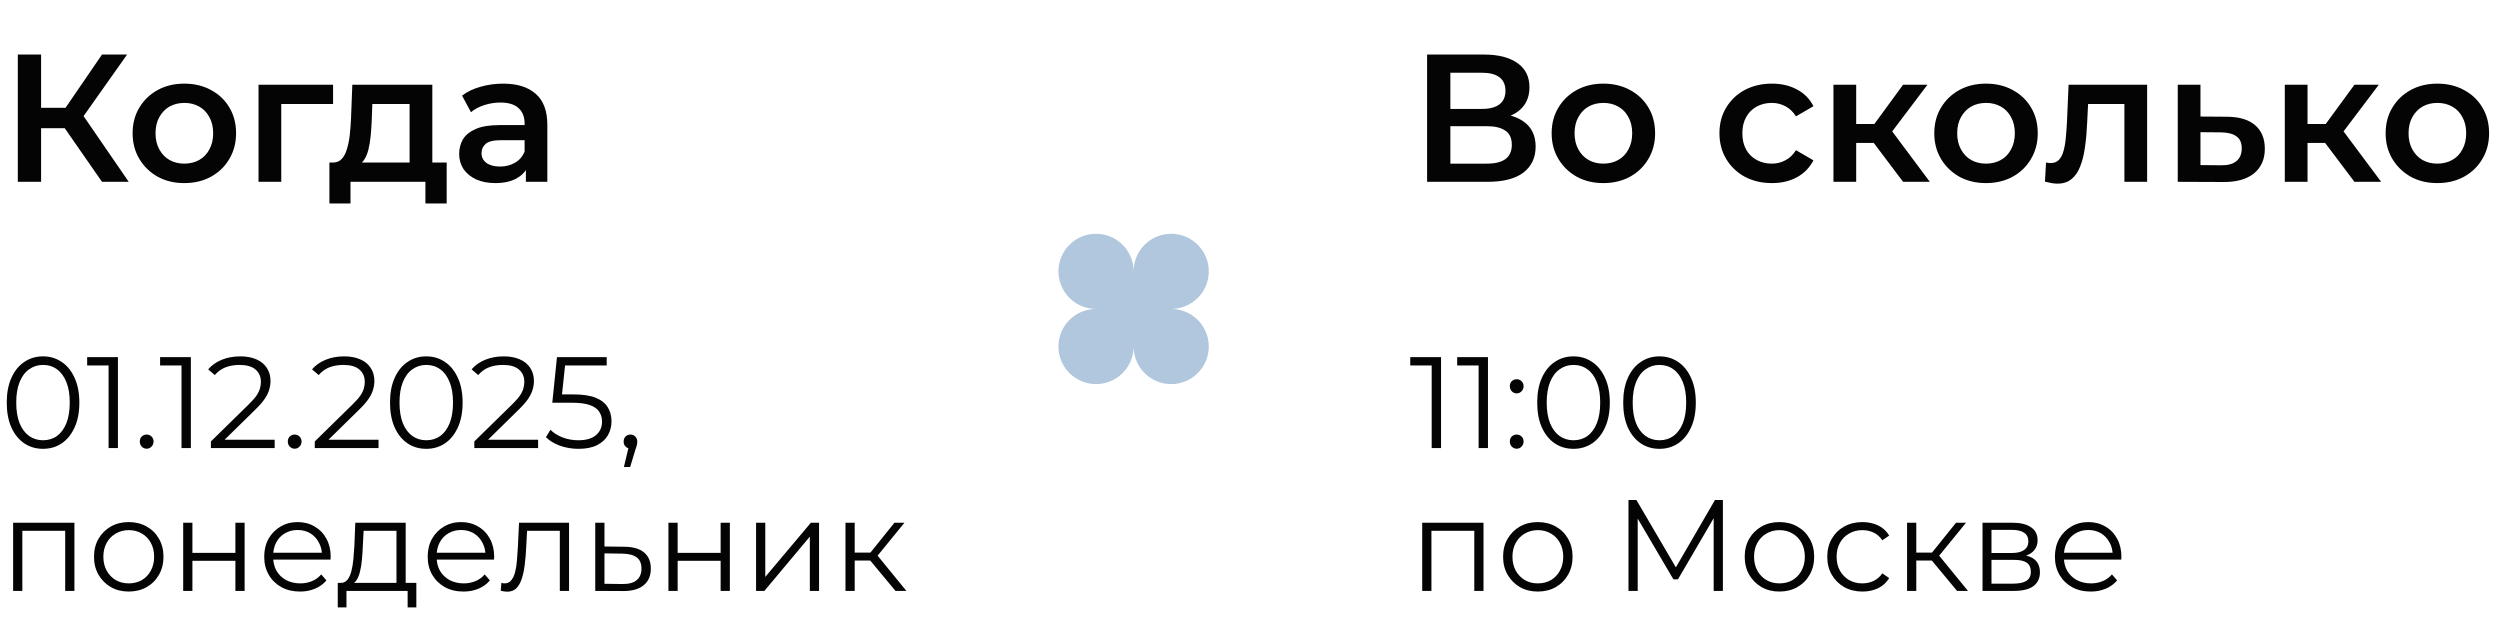 <?xml version="1.0" encoding="UTF-8"?> <svg xmlns="http://www.w3.org/2000/svg" width="385" height="95" viewBox="0 0 385 95" fill="none"><path d="M15.708 28L9.072 18.452L12.012 16.632L19.824 28H15.708ZM2.744 28V8.4H6.328V28H2.744ZM5.236 19.74V16.604H11.844V19.74H5.236ZM12.348 18.62L9.016 18.172L15.708 8.4H19.572L12.348 18.62ZM28.375 28.196C26.845 28.196 25.482 27.869 24.287 27.216C23.093 26.544 22.15 25.629 21.459 24.472C20.769 23.315 20.423 21.999 20.423 20.524C20.423 19.031 20.769 17.715 21.459 16.576C22.15 15.419 23.093 14.513 24.287 13.86C25.482 13.207 26.845 12.88 28.375 12.88C29.925 12.88 31.297 13.207 32.491 13.86C33.705 14.513 34.647 15.409 35.319 16.548C36.01 17.687 36.355 19.012 36.355 20.524C36.355 21.999 36.01 23.315 35.319 24.472C34.647 25.629 33.705 26.544 32.491 27.216C31.297 27.869 29.925 28.196 28.375 28.196ZM28.375 25.2C29.234 25.2 29.999 25.013 30.671 24.64C31.343 24.267 31.866 23.725 32.239 23.016C32.631 22.307 32.827 21.476 32.827 20.524C32.827 19.553 32.631 18.723 32.239 18.032C31.866 17.323 31.343 16.781 30.671 16.408C29.999 16.035 29.243 15.848 28.403 15.848C27.545 15.848 26.779 16.035 26.107 16.408C25.454 16.781 24.931 17.323 24.539 18.032C24.147 18.723 23.951 19.553 23.951 20.524C23.951 21.476 24.147 22.307 24.539 23.016C24.931 23.725 25.454 24.267 26.107 24.64C26.779 25.013 27.535 25.2 28.375 25.2ZM39.813 28V13.048H51.293V16.016H42.501L43.313 15.232V28H39.813ZM63.077 26.376V16.016H57.337L57.253 18.424C57.215 19.283 57.159 20.113 57.085 20.916C57.01 21.7 56.889 22.428 56.721 23.1C56.553 23.753 56.31 24.295 55.993 24.724C55.675 25.153 55.255 25.433 54.733 25.564L51.261 25.032C51.821 25.032 52.269 24.855 52.605 24.5C52.959 24.127 53.23 23.623 53.417 22.988C53.622 22.335 53.771 21.597 53.865 20.776C53.958 19.936 54.023 19.068 54.061 18.172L54.257 13.048H66.577V26.376H63.077ZM50.729 31.332V25.032H68.789V31.332H65.513V28H53.977V31.332H50.729ZM80.987 28V24.976L80.79 24.332V19.04C80.79 18.013 80.483 17.22 79.867 16.66C79.251 16.081 78.317 15.792 77.067 15.792C76.227 15.792 75.396 15.923 74.575 16.184C73.772 16.445 73.091 16.809 72.531 17.276L71.159 14.728C71.961 14.112 72.913 13.655 74.014 13.356C75.135 13.039 76.292 12.88 77.487 12.88C79.652 12.88 81.323 13.403 82.499 14.448C83.693 15.475 84.29 17.071 84.29 19.236V28H80.987ZM76.282 28.196C75.162 28.196 74.183 28.009 73.343 27.636C72.502 27.244 71.849 26.712 71.382 26.04C70.934 25.349 70.71 24.575 70.71 23.716C70.71 22.876 70.906 22.12 71.299 21.448C71.709 20.776 72.372 20.244 73.287 19.852C74.201 19.46 75.415 19.264 76.927 19.264H81.266V21.588H77.178C75.984 21.588 75.181 21.784 74.77 22.176C74.36 22.549 74.154 23.016 74.154 23.576C74.154 24.211 74.406 24.715 74.91 25.088C75.415 25.461 76.115 25.648 77.01 25.648C77.869 25.648 78.635 25.452 79.306 25.06C79.997 24.668 80.492 24.089 80.79 23.324L81.379 25.424C81.043 26.301 80.436 26.983 79.558 27.468C78.7 27.953 77.608 28.196 76.282 28.196Z" fill="#040404"></path><path d="M6.62 69.12C5.54 69.12 4.58 68.84 3.74 68.28C2.9 67.707 2.24 66.893 1.76 65.84C1.28 64.773 1.04 63.493 1.04 62C1.04 60.507 1.28 59.233 1.76 58.18C2.24 57.113 2.9 56.3 3.74 55.74C4.58 55.167 5.54 54.88 6.62 54.88C7.7 54.88 8.66 55.167 9.5 55.74C10.34 56.3 11 57.113 11.48 58.18C11.973 59.233 12.22 60.507 12.22 62C12.22 63.493 11.973 64.773 11.48 65.84C11 66.893 10.34 67.707 9.5 68.28C8.66 68.84 7.7 69.12 6.62 69.12ZM6.62 67.8C7.447 67.8 8.167 67.58 8.78 67.14C9.393 66.687 9.873 66.033 10.22 65.18C10.567 64.313 10.74 63.253 10.74 62C10.74 60.747 10.567 59.693 10.22 58.84C9.873 57.973 9.393 57.32 8.78 56.88C8.167 56.427 7.447 56.2 6.62 56.2C5.82 56.2 5.107 56.427 4.48 56.88C3.853 57.32 3.367 57.973 3.02 58.84C2.673 59.693 2.5 60.747 2.5 62C2.5 63.253 2.673 64.313 3.02 65.18C3.367 66.033 3.853 66.687 4.48 67.14C5.107 67.58 5.82 67.8 6.62 67.8ZM16.722 69V55.6L17.362 56.28H13.422V55H18.162V69H16.722ZM22.589 69.1C22.295 69.1 22.042 68.993 21.829 68.78C21.629 68.567 21.529 68.307 21.529 68C21.529 67.68 21.629 67.42 21.829 67.22C22.042 67.02 22.295 66.92 22.589 66.92C22.882 66.92 23.129 67.02 23.329 67.22C23.542 67.42 23.649 67.68 23.649 68C23.649 68.307 23.542 68.567 23.329 68.78C23.129 68.993 22.882 69.1 22.589 69.1ZM27.953 69V55.6L28.593 56.28H24.653V55H29.393V69H27.953ZM32.479 69V67.98L38.299 62.28C38.833 61.76 39.233 61.307 39.499 60.92C39.766 60.52 39.946 60.147 40.039 59.8C40.133 59.453 40.179 59.127 40.179 58.82C40.179 58.007 39.899 57.367 39.339 56.9C38.793 56.433 37.979 56.2 36.899 56.2C36.073 56.2 35.339 56.327 34.699 56.58C34.073 56.833 33.533 57.227 33.079 57.76L32.059 56.88C32.606 56.24 33.306 55.747 34.159 55.4C35.013 55.053 35.966 54.88 37.019 54.88C37.966 54.88 38.786 55.033 39.479 55.34C40.173 55.633 40.706 56.067 41.079 56.64C41.466 57.213 41.659 57.887 41.659 58.66C41.659 59.113 41.593 59.56 41.459 60C41.339 60.44 41.113 60.907 40.779 61.4C40.459 61.88 39.986 62.427 39.359 63.04L34.019 68.28L33.619 67.72H42.299V69H32.479ZM45.382 69.1C45.088 69.1 44.835 68.993 44.622 68.78C44.422 68.567 44.322 68.307 44.322 68C44.322 67.68 44.422 67.42 44.622 67.22C44.835 67.02 45.088 66.92 45.382 66.92C45.675 66.92 45.922 67.02 46.122 67.22C46.335 67.42 46.442 67.68 46.442 68C46.442 68.307 46.335 68.567 46.122 68.78C45.922 68.993 45.675 69.1 45.382 69.1ZM48.475 69V67.98L54.295 62.28C54.829 61.76 55.229 61.307 55.495 60.92C55.762 60.52 55.942 60.147 56.035 59.8C56.129 59.453 56.175 59.127 56.175 58.82C56.175 58.007 55.895 57.367 55.335 56.9C54.789 56.433 53.975 56.2 52.895 56.2C52.069 56.2 51.335 56.327 50.695 56.58C50.069 56.833 49.529 57.227 49.075 57.76L48.055 56.88C48.602 56.24 49.302 55.747 50.155 55.4C51.009 55.053 51.962 54.88 53.015 54.88C53.962 54.88 54.782 55.033 55.475 55.34C56.169 55.633 56.702 56.067 57.075 56.64C57.462 57.213 57.655 57.887 57.655 58.66C57.655 59.113 57.589 59.56 57.455 60C57.335 60.44 57.109 60.907 56.775 61.4C56.455 61.88 55.982 62.427 55.355 63.04L50.015 68.28L49.615 67.72H58.295V69H48.475ZM65.643 69.12C64.563 69.12 63.603 68.84 62.763 68.28C61.923 67.707 61.263 66.893 60.783 65.84C60.303 64.773 60.063 63.493 60.063 62C60.063 60.507 60.303 59.233 60.783 58.18C61.263 57.113 61.923 56.3 62.763 55.74C63.603 55.167 64.563 54.88 65.643 54.88C66.723 54.88 67.683 55.167 68.523 55.74C69.363 56.3 70.023 57.113 70.503 58.18C70.997 59.233 71.243 60.507 71.243 62C71.243 63.493 70.997 64.773 70.503 65.84C70.023 66.893 69.363 67.707 68.523 68.28C67.683 68.84 66.723 69.12 65.643 69.12ZM65.643 67.8C66.47 67.8 67.19 67.58 67.803 67.14C68.417 66.687 68.897 66.033 69.243 65.18C69.59 64.313 69.763 63.253 69.763 62C69.763 60.747 69.59 59.693 69.243 58.84C68.897 57.973 68.417 57.32 67.803 56.88C67.19 56.427 66.47 56.2 65.643 56.2C64.843 56.2 64.13 56.427 63.503 56.88C62.877 57.32 62.39 57.973 62.043 58.84C61.697 59.693 61.523 60.747 61.523 62C61.523 63.253 61.697 64.313 62.043 65.18C62.39 66.033 62.877 66.687 63.503 67.14C64.13 67.58 64.843 67.8 65.643 67.8ZM73.046 69V67.98L78.866 62.28C79.399 61.76 79.799 61.307 80.066 60.92C80.332 60.52 80.512 60.147 80.606 59.8C80.699 59.453 80.746 59.127 80.746 58.82C80.746 58.007 80.466 57.367 79.906 56.9C79.359 56.433 78.546 56.2 77.466 56.2C76.639 56.2 75.906 56.327 75.266 56.58C74.639 56.833 74.099 57.227 73.646 57.76L72.626 56.88C73.172 56.24 73.872 55.747 74.726 55.4C75.579 55.053 76.532 54.88 77.586 54.88C78.532 54.88 79.352 55.033 80.046 55.34C80.739 55.633 81.272 56.067 81.646 56.64C82.032 57.213 82.226 57.887 82.226 58.66C82.226 59.113 82.159 59.56 82.026 60C81.906 60.44 81.679 60.907 81.346 61.4C81.026 61.88 80.552 62.427 79.926 63.04L74.586 68.28L74.186 67.72H82.866V69H73.046ZM89.093 69.12C88.093 69.12 87.139 68.96 86.233 68.64C85.326 68.307 84.606 67.867 84.073 67.32L84.773 66.18C85.213 66.647 85.813 67.033 86.573 67.34C87.346 67.647 88.18 67.8 89.073 67.8C90.26 67.8 91.159 67.54 91.773 67.02C92.4 66.487 92.713 65.793 92.713 64.94C92.713 64.34 92.566 63.827 92.273 63.4C91.993 62.96 91.513 62.62 90.833 62.38C90.153 62.14 89.219 62.02 88.033 62.02H85.053L85.773 55H93.433V56.28H86.353L87.093 55.58L86.473 61.46L85.733 60.74H88.353C89.766 60.74 90.9 60.913 91.753 61.26C92.606 61.607 93.219 62.093 93.593 62.72C93.98 63.333 94.173 64.053 94.173 64.88C94.173 65.667 93.986 66.387 93.613 67.04C93.24 67.68 92.68 68.187 91.933 68.56C91.186 68.933 90.24 69.12 89.093 69.12ZM96.081 71.92L96.961 68.22L97.121 69.08C96.814 69.08 96.554 68.98 96.341 68.78C96.141 68.58 96.041 68.32 96.041 68C96.041 67.68 96.141 67.42 96.341 67.22C96.554 67.02 96.808 66.92 97.101 66.92C97.408 66.92 97.654 67.027 97.841 67.24C98.041 67.453 98.141 67.707 98.141 68C98.141 68.107 98.134 68.213 98.121 68.32C98.108 68.427 98.081 68.547 98.041 68.68C98.001 68.813 97.948 68.973 97.881 69.16L97.041 71.92H96.081ZM2.02 91V80.5H11.46V91H10.04V81.36L10.4 81.74H3.08L3.44 81.36V91H2.02ZM19.817 91.1C18.803 91.1 17.89 90.873 17.077 90.42C16.277 89.953 15.643 89.32 15.177 88.52C14.71 87.707 14.477 86.78 14.477 85.74C14.477 84.687 14.71 83.76 15.177 82.96C15.643 82.16 16.277 81.533 17.077 81.08C17.877 80.627 18.79 80.4 19.817 80.4C20.857 80.4 21.777 80.627 22.577 81.08C23.39 81.533 24.023 82.16 24.477 82.96C24.943 83.76 25.177 84.687 25.177 85.74C25.177 86.78 24.943 87.707 24.477 88.52C24.023 89.32 23.39 89.953 22.577 90.42C21.763 90.873 20.843 91.1 19.817 91.1ZM19.817 89.84C20.577 89.84 21.25 89.673 21.837 89.34C22.423 88.993 22.883 88.513 23.217 87.9C23.563 87.273 23.737 86.553 23.737 85.74C23.737 84.913 23.563 84.193 23.217 83.58C22.883 82.967 22.423 82.493 21.837 82.16C21.25 81.813 20.583 81.64 19.837 81.64C19.09 81.64 18.423 81.813 17.837 82.16C17.25 82.493 16.783 82.967 16.437 83.58C16.09 84.193 15.917 84.913 15.917 85.74C15.917 86.553 16.09 87.273 16.437 87.9C16.783 88.513 17.25 88.993 17.837 89.34C18.423 89.673 19.083 89.84 19.817 89.84ZM28.211 91V80.5H29.631V85.14H36.251V80.5H37.671V91H36.251V86.36H29.631V91H28.211ZM46.208 91.1C45.114 91.1 44.154 90.873 43.328 90.42C42.501 89.953 41.854 89.32 41.388 88.52C40.921 87.707 40.688 86.78 40.688 85.74C40.688 84.7 40.907 83.78 41.347 82.98C41.801 82.18 42.414 81.553 43.188 81.1C43.974 80.633 44.854 80.4 45.828 80.4C46.814 80.4 47.688 80.627 48.447 81.08C49.221 81.52 49.828 82.147 50.267 82.96C50.708 83.76 50.928 84.687 50.928 85.74C50.928 85.807 50.921 85.88 50.907 85.96C50.907 86.027 50.907 86.1 50.907 86.18H41.767V85.12H50.148L49.587 85.54C49.587 84.78 49.421 84.107 49.087 83.52C48.767 82.92 48.328 82.453 47.767 82.12C47.208 81.787 46.561 81.62 45.828 81.62C45.108 81.62 44.461 81.787 43.888 82.12C43.314 82.453 42.867 82.92 42.547 83.52C42.227 84.12 42.068 84.807 42.068 85.58V85.8C42.068 86.6 42.241 87.307 42.587 87.92C42.947 88.52 43.441 88.993 44.068 89.34C44.708 89.673 45.434 89.84 46.248 89.84C46.888 89.84 47.481 89.727 48.028 89.5C48.587 89.273 49.068 88.927 49.468 88.46L50.267 89.38C49.801 89.94 49.214 90.367 48.508 90.66C47.814 90.953 47.047 91.1 46.208 91.1ZM61.056 90.32V81.74H55.996L55.876 84.08C55.849 84.787 55.803 85.48 55.736 86.16C55.683 86.84 55.583 87.467 55.436 88.04C55.303 88.6 55.109 89.06 54.856 89.42C54.603 89.767 54.276 89.967 53.876 90.02L52.456 89.76C52.869 89.773 53.209 89.627 53.476 89.32C53.743 89 53.949 88.567 54.096 88.02C54.243 87.473 54.349 86.853 54.416 86.16C54.483 85.453 54.536 84.733 54.576 84L54.716 80.5H62.476V90.32H61.056ZM52.016 93.54V89.76H64.116V93.54H62.776V91H53.356V93.54H52.016ZM71.383 91.1C70.29 91.1 69.33 90.873 68.503 90.42C67.677 89.953 67.03 89.32 66.563 88.52C66.097 87.707 65.863 86.78 65.863 85.74C65.863 84.7 66.083 83.78 66.523 82.98C66.977 82.18 67.59 81.553 68.363 81.1C69.15 80.633 70.03 80.4 71.003 80.4C71.99 80.4 72.863 80.627 73.623 81.08C74.397 81.52 75.003 82.147 75.443 82.96C75.883 83.76 76.103 84.687 76.103 85.74C76.103 85.807 76.097 85.88 76.083 85.96C76.083 86.027 76.083 86.1 76.083 86.18H66.943V85.12H75.323L74.763 85.54C74.763 84.78 74.597 84.107 74.263 83.52C73.943 82.92 73.503 82.453 72.943 82.12C72.383 81.787 71.737 81.62 71.003 81.62C70.283 81.62 69.637 81.787 69.063 82.12C68.49 82.453 68.043 82.92 67.723 83.52C67.403 84.12 67.243 84.807 67.243 85.58V85.8C67.243 86.6 67.417 87.307 67.763 87.92C68.123 88.52 68.617 88.993 69.243 89.34C69.883 89.673 70.61 89.84 71.423 89.84C72.063 89.84 72.657 89.727 73.203 89.5C73.763 89.273 74.243 88.927 74.643 88.46L75.443 89.38C74.977 89.94 74.39 90.367 73.683 90.66C72.99 90.953 72.223 91.1 71.383 91.1ZM77.112 90.98L77.212 89.76C77.305 89.773 77.392 89.793 77.472 89.82C77.565 89.833 77.645 89.84 77.712 89.84C78.138 89.84 78.478 89.68 78.732 89.36C78.998 89.04 79.198 88.613 79.332 88.08C79.465 87.547 79.558 86.947 79.612 86.28C79.665 85.6 79.712 84.92 79.752 84.24L79.932 80.5H87.632V91H86.212V81.32L86.572 81.74H80.852L81.192 81.3L81.032 84.34C80.992 85.247 80.918 86.113 80.812 86.94C80.718 87.767 80.565 88.493 80.352 89.12C80.152 89.747 79.872 90.24 79.512 90.6C79.152 90.947 78.692 91.12 78.132 91.12C77.972 91.12 77.805 91.107 77.632 91.08C77.472 91.053 77.298 91.02 77.112 90.98ZM96.188 84.2C97.508 84.213 98.508 84.507 99.188 85.08C99.882 85.653 100.228 86.48 100.228 87.56C100.228 88.68 99.855 89.54 99.108 90.14C98.375 90.74 97.308 91.033 95.908 91.02L91.668 91V80.5H93.088V84.16L96.188 84.2ZM95.828 89.94C96.802 89.953 97.535 89.76 98.028 89.36C98.535 88.947 98.788 88.347 98.788 87.56C98.788 86.773 98.542 86.2 98.048 85.84C97.555 85.467 96.815 85.273 95.828 85.26L93.088 85.22V89.9L95.828 89.94ZM102.938 91V80.5H104.358V85.14H110.978V80.5H112.398V91H110.978V86.36H104.358V91H102.938ZM116.434 91V80.5H117.854V88.84L124.874 80.5H126.134V91H124.714V82.64L117.714 91H116.434ZM137.904 91L133.584 85.8L134.764 85.1L139.584 91H137.904ZM130.204 91V80.5H131.624V91H130.204ZM131.184 86.32V85.1H134.564V86.32H131.184ZM134.884 85.9L133.564 85.7L137.744 80.5H139.284L134.884 85.9Z" fill="#040404"></path><path d="M180.364 36C183.561 36 186.152 38.592 186.152 41.788C186.152 44.985 183.561 47.576 180.364 47.576L180.662 47.584C183.72 47.739 186.152 50.268 186.152 53.364C186.152 56.561 183.561 59.152 180.364 59.152C177.268 59.152 174.739 56.72 174.584 53.662L174.576 53.364L174.568 53.662C174.413 56.72 171.885 59.152 168.788 59.152C165.591 59.152 163 56.561 163 53.364C163 50.168 165.591 47.576 168.788 47.576L168.49 47.568C165.432 47.413 163 44.885 163 41.788C163 38.592 165.591 36 168.788 36C171.885 36 174.413 38.432 174.568 41.49L174.576 41.788C174.576 38.592 177.168 36 180.364 36Z" fill="#B1C7DE"></path><path d="M219.772 28V8.4H228.536C230.739 8.4 232.456 8.839 233.688 9.716C234.92 10.575 235.536 11.816 235.536 13.44C235.536 15.045 234.948 16.287 233.772 17.164C232.596 18.023 231.047 18.452 229.124 18.452L229.628 17.444C231.812 17.444 233.501 17.883 234.696 18.76C235.891 19.637 236.488 20.907 236.488 22.568C236.488 24.267 235.863 25.601 234.612 26.572C233.361 27.524 231.513 28 229.068 28H219.772ZM223.356 25.2H228.956C230.225 25.2 231.187 24.967 231.84 24.5C232.493 24.015 232.82 23.277 232.82 22.288C232.82 21.299 232.493 20.58 231.84 20.132C231.187 19.665 230.225 19.432 228.956 19.432H223.356V25.2ZM223.356 16.772H228.228C229.404 16.772 230.3 16.539 230.916 16.072C231.532 15.587 231.84 14.896 231.84 14C231.84 13.067 231.532 12.367 230.916 11.9C230.3 11.433 229.404 11.2 228.228 11.2H223.356V16.772ZM246.907 28.196C245.376 28.196 244.013 27.869 242.819 27.216C241.624 26.544 240.681 25.629 239.991 24.472C239.3 23.315 238.955 21.999 238.955 20.524C238.955 19.031 239.3 17.715 239.991 16.576C240.681 15.419 241.624 14.513 242.819 13.86C244.013 13.207 245.376 12.88 246.907 12.88C248.456 12.88 249.828 13.207 251.023 13.86C252.236 14.513 253.179 15.409 253.851 16.548C254.541 17.687 254.887 19.012 254.887 20.524C254.887 21.999 254.541 23.315 253.851 24.472C253.179 25.629 252.236 26.544 251.023 27.216C249.828 27.869 248.456 28.196 246.907 28.196ZM246.907 25.2C247.765 25.2 248.531 25.013 249.203 24.64C249.875 24.267 250.397 23.725 250.771 23.016C251.163 22.307 251.359 21.476 251.359 20.524C251.359 19.553 251.163 18.723 250.771 18.032C250.397 17.323 249.875 16.781 249.203 16.408C248.531 16.035 247.775 15.848 246.935 15.848C246.076 15.848 245.311 16.035 244.639 16.408C243.985 16.781 243.463 17.323 243.071 18.032C242.679 18.723 242.483 19.553 242.483 20.524C242.483 21.476 242.679 22.307 243.071 23.016C243.463 23.725 243.985 24.267 244.639 24.64C245.311 25.013 246.067 25.2 246.907 25.2ZM272.886 28.196C271.318 28.196 269.918 27.869 268.686 27.216C267.473 26.544 266.521 25.629 265.83 24.472C265.14 23.315 264.794 21.999 264.794 20.524C264.794 19.031 265.14 17.715 265.83 16.576C266.521 15.419 267.473 14.513 268.686 13.86C269.918 13.207 271.318 12.88 272.886 12.88C274.342 12.88 275.621 13.179 276.722 13.776C277.842 14.355 278.692 15.213 279.27 16.352L276.582 17.92C276.134 17.211 275.584 16.688 274.93 16.352C274.296 16.016 273.605 15.848 272.858 15.848C272 15.848 271.225 16.035 270.534 16.408C269.844 16.781 269.302 17.323 268.91 18.032C268.518 18.723 268.322 19.553 268.322 20.524C268.322 21.495 268.518 22.335 268.91 23.044C269.302 23.735 269.844 24.267 270.534 24.64C271.225 25.013 272 25.2 272.858 25.2C273.605 25.2 274.296 25.032 274.93 24.696C275.584 24.36 276.134 23.837 276.582 23.128L279.27 24.696C278.692 25.816 277.842 26.684 276.722 27.3C275.621 27.897 274.342 28.196 272.886 28.196ZM293.076 28L287.672 20.832L290.528 19.068L297.192 28H293.076ZM282.352 28V13.048H285.852V28H282.352ZM284.816 22.008V19.096H289.884V22.008H284.816ZM290.864 20.944L287.588 20.552L293.076 13.048H296.828L290.864 20.944ZM305.832 28.196C304.302 28.196 302.939 27.869 301.744 27.216C300.55 26.544 299.607 25.629 298.916 24.472C298.226 23.315 297.88 21.999 297.88 20.524C297.88 19.031 298.226 17.715 298.916 16.576C299.607 15.419 300.55 14.513 301.744 13.86C302.939 13.207 304.302 12.88 305.832 12.88C307.382 12.88 308.754 13.207 309.948 13.86C311.162 14.513 312.104 15.409 312.776 16.548C313.467 17.687 313.812 19.012 313.812 20.524C313.812 21.999 313.467 23.315 312.776 24.472C312.104 25.629 311.162 26.544 309.948 27.216C308.754 27.869 307.382 28.196 305.832 28.196ZM305.832 25.2C306.691 25.2 307.456 25.013 308.128 24.64C308.8 24.267 309.323 23.725 309.696 23.016C310.088 22.307 310.284 21.476 310.284 20.524C310.284 19.553 310.088 18.723 309.696 18.032C309.323 17.323 308.8 16.781 308.128 16.408C307.456 16.035 306.7 15.848 305.86 15.848C305.002 15.848 304.236 16.035 303.564 16.408C302.911 16.781 302.388 17.323 301.996 18.032C301.604 18.723 301.408 19.553 301.408 20.524C301.408 21.476 301.604 22.307 301.996 23.016C302.388 23.725 302.911 24.267 303.564 24.64C304.236 25.013 304.992 25.2 305.832 25.2ZM314.922 27.972L315.09 25.032C315.221 25.051 315.342 25.069 315.454 25.088C315.566 25.107 315.669 25.116 315.762 25.116C316.341 25.116 316.789 24.939 317.106 24.584C317.423 24.229 317.657 23.753 317.806 23.156C317.974 22.54 318.086 21.859 318.142 21.112C318.217 20.347 318.273 19.581 318.31 18.816L318.562 13.048H330.658V28H327.158V15.064L327.97 16.016H320.858L321.614 15.036L321.418 18.984C321.362 20.309 321.25 21.541 321.082 22.68C320.933 23.8 320.69 24.78 320.354 25.62C320.037 26.46 319.589 27.113 319.01 27.58C318.45 28.047 317.731 28.28 316.854 28.28C316.574 28.28 316.266 28.252 315.93 28.196C315.613 28.14 315.277 28.065 314.922 27.972ZM342.876 17.976C344.798 17.976 346.264 18.405 347.272 19.264C348.28 20.123 348.784 21.336 348.784 22.904C348.784 24.528 348.224 25.797 347.104 26.712C345.984 27.608 344.406 28.047 342.372 28.028L335.372 28V13.048H338.872V17.948L342.876 17.976ZM342.064 25.452C343.09 25.471 343.874 25.256 344.416 24.808C344.957 24.36 345.228 23.707 345.228 22.848C345.228 21.989 344.957 21.373 344.416 21C343.893 20.608 343.109 20.403 342.064 20.384L338.872 20.356V25.424L342.064 25.452ZM362.584 28L357.18 20.832L360.036 19.068L366.7 28H362.584ZM351.86 28V13.048H355.36V28H351.86ZM354.324 22.008V19.096H359.392V22.008H354.324ZM360.372 20.944L357.096 20.552L362.584 13.048H366.336L360.372 20.944ZM375.34 28.196C373.81 28.196 372.447 27.869 371.252 27.216C370.058 26.544 369.115 25.629 368.424 24.472C367.734 23.315 367.388 21.999 367.388 20.524C367.388 19.031 367.734 17.715 368.424 16.576C369.115 15.419 370.058 14.513 371.252 13.86C372.447 13.207 373.81 12.88 375.34 12.88C376.89 12.88 378.262 13.207 379.456 13.86C380.67 14.513 381.612 15.409 382.284 16.548C382.975 17.687 383.32 19.012 383.32 20.524C383.32 21.999 382.975 23.315 382.284 24.472C381.612 25.629 380.67 26.544 379.456 27.216C378.262 27.869 376.89 28.196 375.34 28.196ZM375.34 25.2C376.199 25.2 376.964 25.013 377.636 24.64C378.308 24.267 378.831 23.725 379.204 23.016C379.596 22.307 379.792 21.476 379.792 20.524C379.792 19.553 379.596 18.723 379.204 18.032C378.831 17.323 378.308 16.781 377.636 16.408C376.964 16.035 376.208 15.848 375.368 15.848C374.51 15.848 373.744 16.035 373.072 16.408C372.419 16.781 371.896 17.323 371.504 18.032C371.112 18.723 370.916 19.553 370.916 20.524C370.916 21.476 371.112 22.307 371.504 23.016C371.896 23.725 372.419 24.267 373.072 24.64C373.744 25.013 374.5 25.2 375.34 25.2Z" fill="#040404"></path><path d="M220.48 69V55.6L221.12 56.28H217.18V55H221.92V69H220.48ZM227.707 69V55.6L228.347 56.28H224.407V55H229.147V69H227.707ZM233.573 60.58C233.28 60.58 233.026 60.473 232.813 60.26C232.613 60.047 232.513 59.787 232.513 59.48C232.513 59.16 232.613 58.9 232.813 58.7C233.026 58.5 233.28 58.4 233.573 58.4C233.866 58.4 234.113 58.5 234.313 58.7C234.526 58.9 234.633 59.16 234.633 59.48C234.633 59.787 234.526 60.047 234.313 60.26C234.113 60.473 233.866 60.58 233.573 60.58ZM233.573 69.1C233.28 69.1 233.026 68.993 232.813 68.78C232.613 68.567 232.513 68.307 232.513 68C232.513 67.68 232.613 67.42 232.813 67.22C233.026 67.02 233.28 66.92 233.573 66.92C233.866 66.92 234.113 67.02 234.313 67.22C234.526 67.42 234.633 67.68 234.633 68C234.633 68.307 234.526 68.567 234.313 68.78C234.113 68.993 233.866 69.1 233.573 69.1ZM242.311 69.12C241.231 69.12 240.271 68.84 239.431 68.28C238.591 67.707 237.931 66.893 237.451 65.84C236.971 64.773 236.731 63.493 236.731 62C236.731 60.507 236.971 59.233 237.451 58.18C237.931 57.113 238.591 56.3 239.431 55.74C240.271 55.167 241.231 54.88 242.311 54.88C243.391 54.88 244.351 55.167 245.191 55.74C246.031 56.3 246.691 57.113 247.171 58.18C247.665 59.233 247.911 60.507 247.911 62C247.911 63.493 247.665 64.773 247.171 65.84C246.691 66.893 246.031 67.707 245.191 68.28C244.351 68.84 243.391 69.12 242.311 69.12ZM242.311 67.8C243.138 67.8 243.858 67.58 244.471 67.14C245.085 66.687 245.565 66.033 245.911 65.18C246.258 64.313 246.431 63.253 246.431 62C246.431 60.747 246.258 59.693 245.911 58.84C245.565 57.973 245.085 57.32 244.471 56.88C243.858 56.427 243.138 56.2 242.311 56.2C241.511 56.2 240.798 56.427 240.171 56.88C239.545 57.32 239.058 57.973 238.711 58.84C238.365 59.693 238.191 60.747 238.191 62C238.191 63.253 238.365 64.313 238.711 65.18C239.058 66.033 239.545 66.687 240.171 67.14C240.798 67.58 241.511 67.8 242.311 67.8ZM255.554 69.12C254.474 69.12 253.514 68.84 252.674 68.28C251.834 67.707 251.174 66.893 250.694 65.84C250.214 64.773 249.974 63.493 249.974 62C249.974 60.507 250.214 59.233 250.694 58.18C251.174 57.113 251.834 56.3 252.674 55.74C253.514 55.167 254.474 54.88 255.554 54.88C256.634 54.88 257.594 55.167 258.434 55.74C259.274 56.3 259.934 57.113 260.414 58.18C260.907 59.233 261.154 60.507 261.154 62C261.154 63.493 260.907 64.773 260.414 65.84C259.934 66.893 259.274 67.707 258.434 68.28C257.594 68.84 256.634 69.12 255.554 69.12ZM255.554 67.8C256.38 67.8 257.1 67.58 257.714 67.14C258.327 66.687 258.807 66.033 259.154 65.18C259.5 64.313 259.674 63.253 259.674 62C259.674 60.747 259.5 59.693 259.154 58.84C258.807 57.973 258.327 57.32 257.714 56.88C257.1 56.427 256.38 56.2 255.554 56.2C254.754 56.2 254.04 56.427 253.414 56.88C252.787 57.32 252.3 57.973 251.954 58.84C251.607 59.693 251.434 60.747 251.434 62C251.434 63.253 251.607 64.313 251.954 65.18C252.3 66.033 252.787 66.687 253.414 67.14C254.04 67.58 254.754 67.8 255.554 67.8ZM219.02 91V80.5H228.46V91H227.04V81.36L227.4 81.74H220.08L220.44 81.36V91H219.02ZM236.817 91.1C235.803 91.1 234.89 90.873 234.077 90.42C233.277 89.953 232.643 89.32 232.177 88.52C231.71 87.707 231.477 86.78 231.477 85.74C231.477 84.687 231.71 83.76 232.177 82.96C232.643 82.16 233.277 81.533 234.077 81.08C234.877 80.627 235.79 80.4 236.817 80.4C237.857 80.4 238.777 80.627 239.577 81.08C240.39 81.533 241.023 82.16 241.477 82.96C241.943 83.76 242.177 84.687 242.177 85.74C242.177 86.78 241.943 87.707 241.477 88.52C241.023 89.32 240.39 89.953 239.577 90.42C238.763 90.873 237.843 91.1 236.817 91.1ZM236.817 89.84C237.577 89.84 238.25 89.673 238.837 89.34C239.423 88.993 239.883 88.513 240.217 87.9C240.563 87.273 240.737 86.553 240.737 85.74C240.737 84.913 240.563 84.193 240.217 83.58C239.883 82.967 239.423 82.493 238.837 82.16C238.25 81.813 237.583 81.64 236.837 81.64C236.09 81.64 235.423 81.813 234.837 82.16C234.25 82.493 233.783 82.967 233.437 83.58C233.09 84.193 232.917 84.913 232.917 85.74C232.917 86.553 233.09 87.273 233.437 87.9C233.783 88.513 234.25 88.993 234.837 89.34C235.423 89.673 236.083 89.84 236.817 89.84ZM250.786 91V77H252.006L258.406 87.92H257.766L264.106 77H265.326V91H263.906V79.22H264.246L258.406 89.22H257.706L251.826 79.22H252.206V91H250.786ZM274.024 91.1C273.01 91.1 272.097 90.873 271.284 90.42C270.484 89.953 269.85 89.32 269.384 88.52C268.917 87.707 268.684 86.78 268.684 85.74C268.684 84.687 268.917 83.76 269.384 82.96C269.85 82.16 270.484 81.533 271.284 81.08C272.084 80.627 272.997 80.4 274.024 80.4C275.064 80.4 275.984 80.627 276.784 81.08C277.597 81.533 278.23 82.16 278.684 82.96C279.15 83.76 279.384 84.687 279.384 85.74C279.384 86.78 279.15 87.707 278.684 88.52C278.23 89.32 277.597 89.953 276.784 90.42C275.97 90.873 275.05 91.1 274.024 91.1ZM274.024 89.84C274.784 89.84 275.457 89.673 276.044 89.34C276.63 88.993 277.09 88.513 277.424 87.9C277.77 87.273 277.944 86.553 277.944 85.74C277.944 84.913 277.77 84.193 277.424 83.58C277.09 82.967 276.63 82.493 276.044 82.16C275.457 81.813 274.79 81.64 274.044 81.64C273.297 81.64 272.63 81.813 272.044 82.16C271.457 82.493 270.99 82.967 270.644 83.58C270.297 84.193 270.124 84.913 270.124 85.74C270.124 86.553 270.297 87.273 270.644 87.9C270.99 88.513 271.457 88.993 272.044 89.34C272.63 89.673 273.29 89.84 274.024 89.84ZM286.818 91.1C285.778 91.1 284.845 90.873 284.018 90.42C283.205 89.953 282.565 89.32 282.098 88.52C281.632 87.707 281.398 86.78 281.398 85.74C281.398 84.687 281.632 83.76 282.098 82.96C282.565 82.16 283.205 81.533 284.018 81.08C284.845 80.627 285.778 80.4 286.818 80.4C287.712 80.4 288.518 80.573 289.238 80.92C289.958 81.267 290.525 81.787 290.938 82.48L289.878 83.2C289.518 82.667 289.072 82.273 288.538 82.02C288.005 81.767 287.425 81.64 286.798 81.64C286.052 81.64 285.378 81.813 284.778 82.16C284.178 82.493 283.705 82.967 283.358 83.58C283.012 84.193 282.838 84.913 282.838 85.74C282.838 86.567 283.012 87.287 283.358 87.9C283.705 88.513 284.178 88.993 284.778 89.34C285.378 89.673 286.052 89.84 286.798 89.84C287.425 89.84 288.005 89.713 288.538 89.46C289.072 89.207 289.518 88.82 289.878 88.3L290.938 89.02C290.525 89.7 289.958 90.22 289.238 90.58C288.518 90.927 287.712 91.1 286.818 91.1ZM301.388 91L297.068 85.8L298.248 85.1L303.068 91H301.388ZM293.688 91V80.5H295.108V91H293.688ZM294.668 86.32V85.1H298.048V86.32H294.668ZM298.368 85.9L297.048 85.7L301.228 80.5H302.768L298.368 85.9ZM305.309 91V80.5H309.949C311.136 80.5 312.069 80.727 312.749 81.18C313.442 81.633 313.789 82.3 313.789 83.18C313.789 84.033 313.462 84.693 312.809 85.16C312.156 85.613 311.296 85.84 310.229 85.84L310.509 85.42C311.762 85.42 312.682 85.653 313.269 86.12C313.856 86.587 314.149 87.26 314.149 88.14C314.149 89.047 313.816 89.753 313.149 90.26C312.496 90.753 311.476 91 310.089 91H305.309ZM306.689 89.88H310.029C310.922 89.88 311.596 89.74 312.049 89.46C312.516 89.167 312.749 88.7 312.749 88.06C312.749 87.42 312.542 86.953 312.129 86.66C311.716 86.367 311.062 86.22 310.169 86.22H306.689V89.88ZM306.689 85.16H309.849C310.662 85.16 311.282 85.007 311.709 84.7C312.149 84.393 312.369 83.947 312.369 83.36C312.369 82.773 312.149 82.333 311.709 82.04C311.282 81.747 310.662 81.6 309.849 81.6H306.689V85.16ZM321.977 91.1C320.884 91.1 319.924 90.873 319.097 90.42C318.27 89.953 317.624 89.32 317.157 88.52C316.69 87.707 316.457 86.78 316.457 85.74C316.457 84.7 316.677 83.78 317.117 82.98C317.57 82.18 318.184 81.553 318.957 81.1C319.744 80.633 320.624 80.4 321.597 80.4C322.584 80.4 323.457 80.627 324.217 81.08C324.99 81.52 325.597 82.147 326.037 82.96C326.477 83.76 326.697 84.687 326.697 85.74C326.697 85.807 326.69 85.88 326.677 85.96C326.677 86.027 326.677 86.1 326.677 86.18H317.537V85.12H325.917L325.357 85.54C325.357 84.78 325.19 84.107 324.857 83.52C324.537 82.92 324.097 82.453 323.537 82.12C322.977 81.787 322.33 81.62 321.597 81.62C320.877 81.62 320.23 81.787 319.657 82.12C319.084 82.453 318.637 82.92 318.317 83.52C317.997 84.12 317.837 84.807 317.837 85.58V85.8C317.837 86.6 318.01 87.307 318.357 87.92C318.717 88.52 319.21 88.993 319.837 89.34C320.477 89.673 321.204 89.84 322.017 89.84C322.657 89.84 323.25 89.727 323.797 89.5C324.357 89.273 324.837 88.927 325.237 88.46L326.037 89.38C325.57 89.94 324.984 90.367 324.277 90.66C323.584 90.953 322.817 91.1 321.977 91.1Z" fill="#040404"></path></svg> 